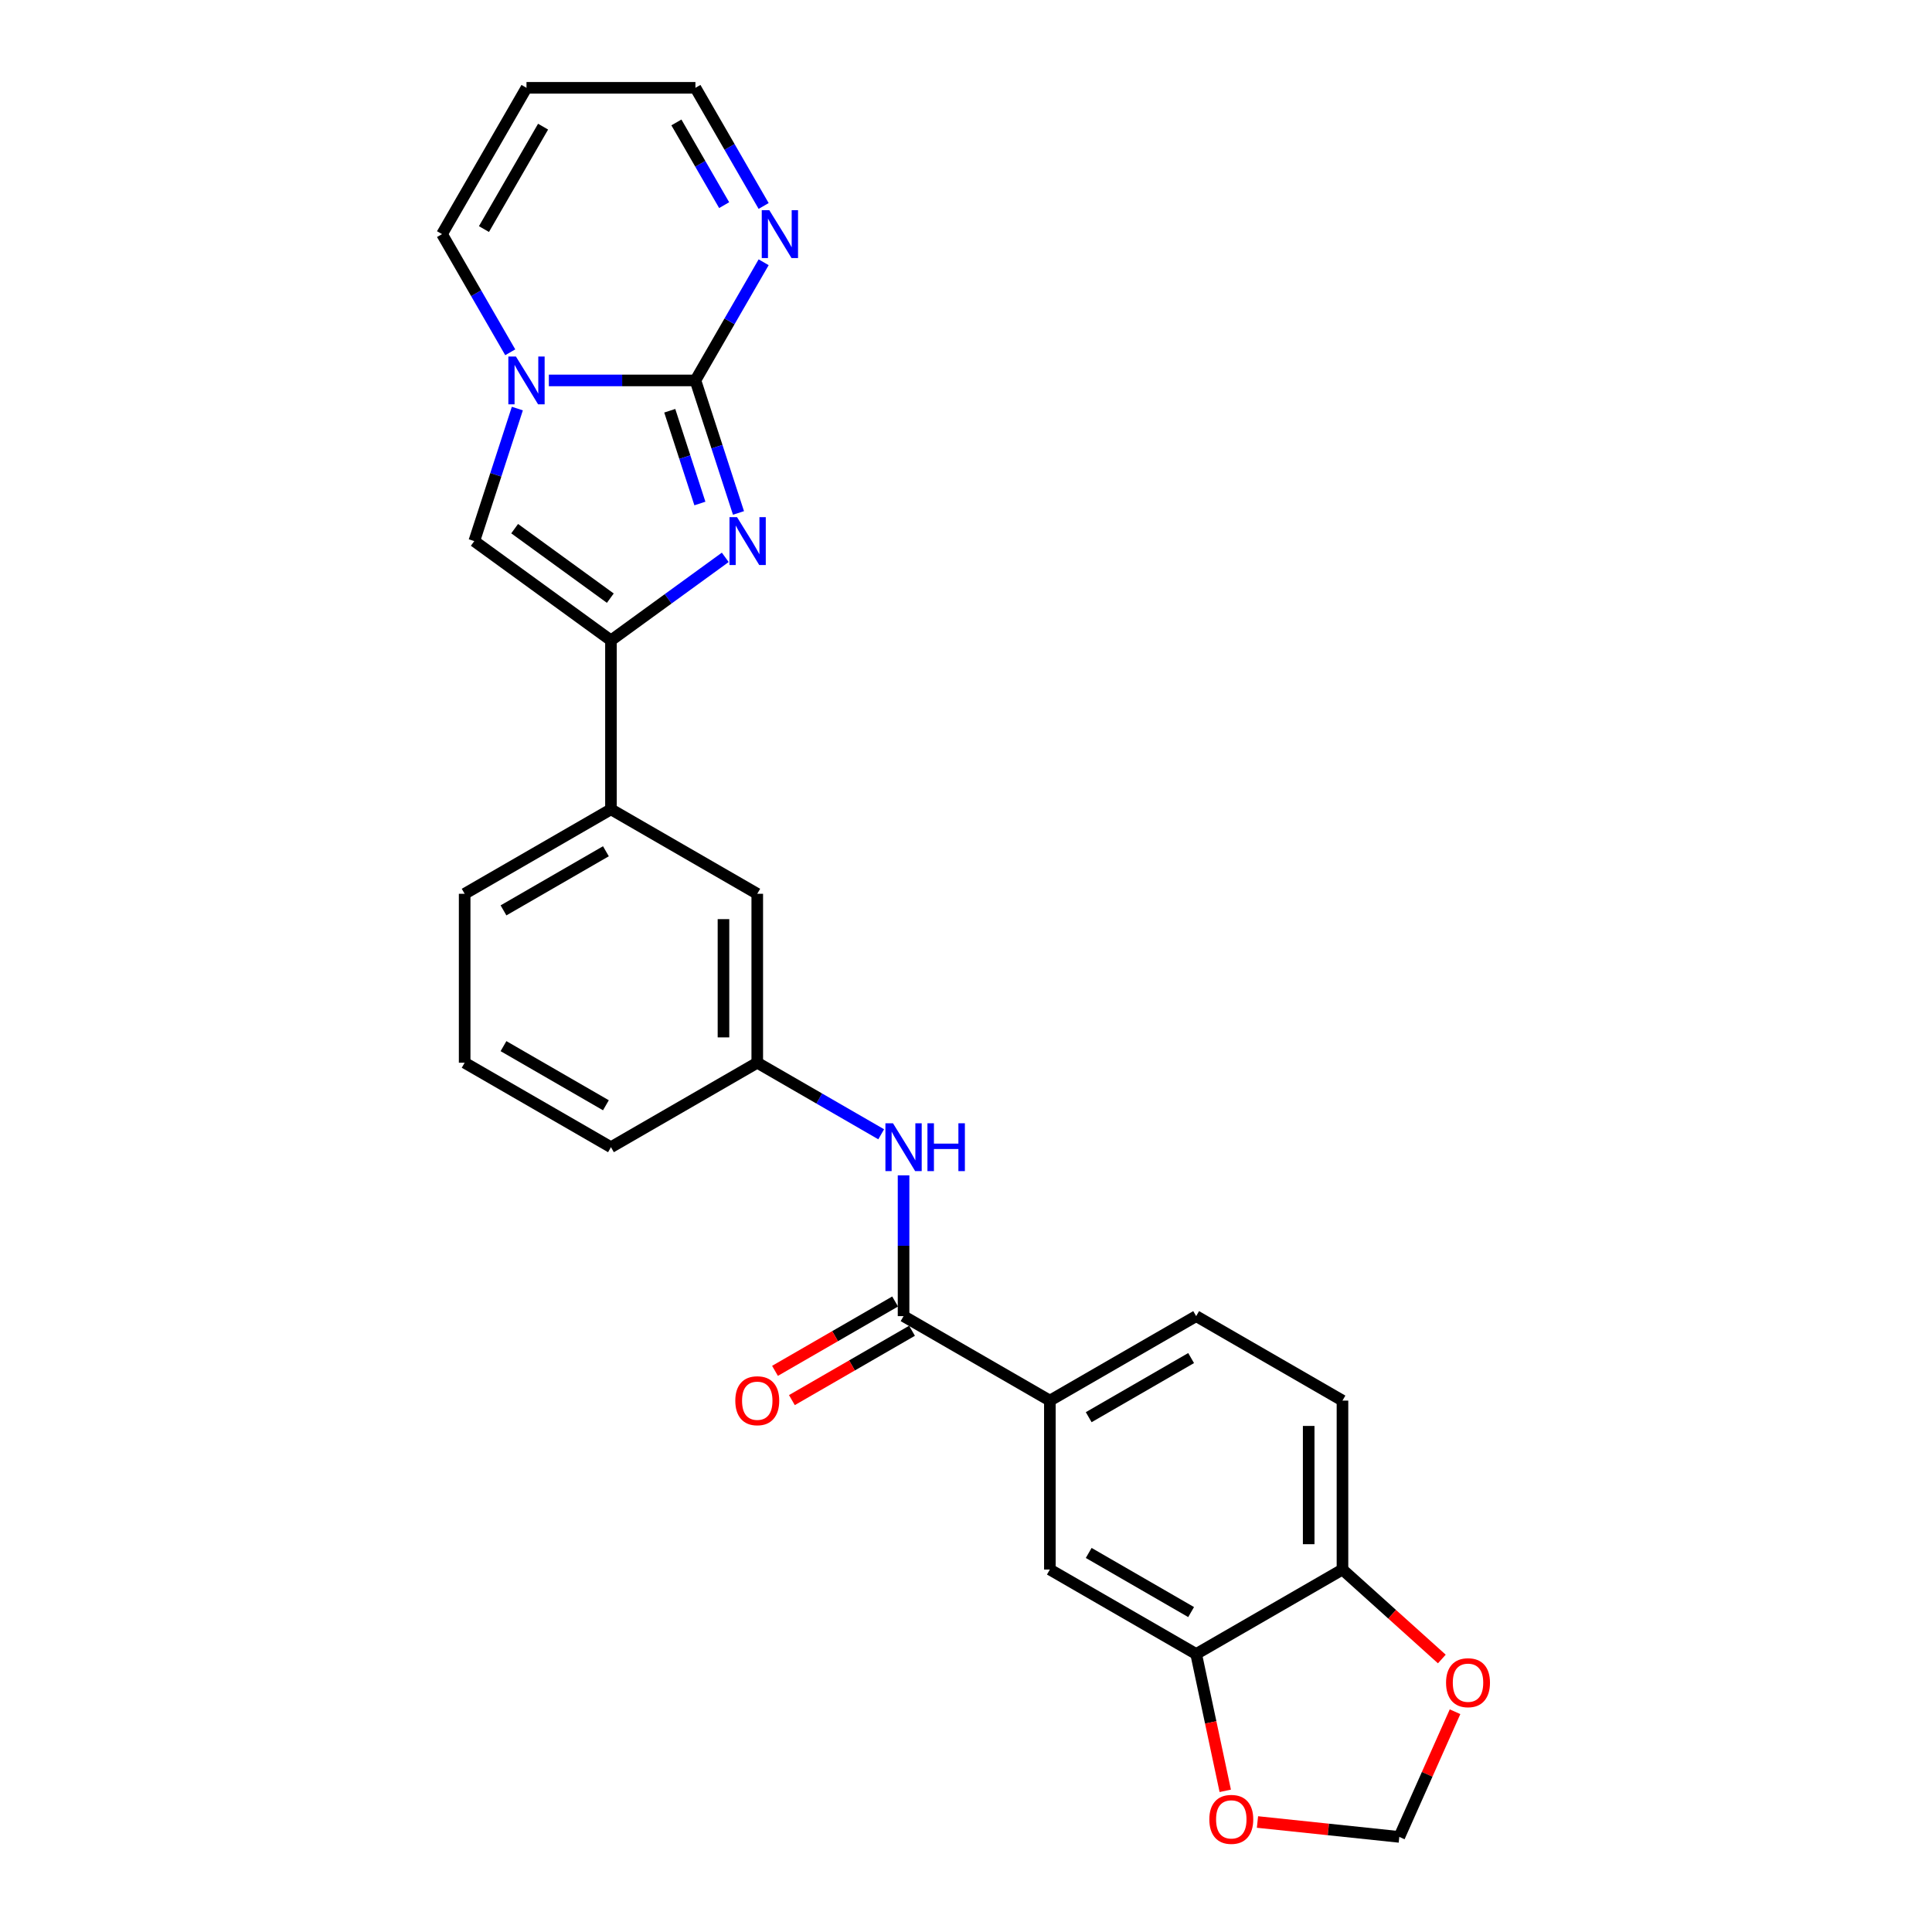 <?xml version='1.0' encoding='iso-8859-1'?>
<svg version='1.1' baseProfile='full'
              xmlns='http://www.w3.org/2000/svg'
                      xmlns:rdkit='http://www.rdkit.org/xml'
                      xmlns:xlink='http://www.w3.org/1999/xlink'
                  xml:space='preserve'
width='1000px' height='1000px' viewBox='0 0 1000 1000'>
<!-- END OF HEADER -->
<rect style='opacity:1.0;fill:#FFFFFF;stroke:none' width='1000' height='1000' x='0' y='0'> </rect>
<path class='bond-0' d='M 359.952,196.907 L 371.095,231.203' style='fill:none;fill-rule:evenodd;stroke:#000000;stroke-width:6px;stroke-linecap:butt;stroke-linejoin:miter;stroke-opacity:1' />
<path class='bond-0' d='M 371.095,231.203 L 382.239,265.5' style='fill:none;fill-rule:evenodd;stroke:#0000FF;stroke-width:6px;stroke-linecap:butt;stroke-linejoin:miter;stroke-opacity:1' />
<path class='bond-0' d='M 346.662,212.6 L 354.463,236.607' style='fill:none;fill-rule:evenodd;stroke:#000000;stroke-width:6px;stroke-linecap:butt;stroke-linejoin:miter;stroke-opacity:1' />
<path class='bond-0' d='M 354.463,236.607 L 362.264,260.615' style='fill:none;fill-rule:evenodd;stroke:#0000FF;stroke-width:6px;stroke-linecap:butt;stroke-linejoin:miter;stroke-opacity:1' />
<path class='bond-1' d='M 359.952,196.907 L 322.02,196.907' style='fill:none;fill-rule:evenodd;stroke:#000000;stroke-width:6px;stroke-linecap:butt;stroke-linejoin:miter;stroke-opacity:1' />
<path class='bond-1' d='M 322.02,196.907 L 284.088,196.907' style='fill:none;fill-rule:evenodd;stroke:#0000FF;stroke-width:6px;stroke-linecap:butt;stroke-linejoin:miter;stroke-opacity:1' />
<path class='bond-5' d='M 359.952,196.907 L 377.607,166.327' style='fill:none;fill-rule:evenodd;stroke:#000000;stroke-width:6px;stroke-linecap:butt;stroke-linejoin:miter;stroke-opacity:1' />
<path class='bond-5' d='M 377.607,166.327 L 395.261,135.748' style='fill:none;fill-rule:evenodd;stroke:#0000FF;stroke-width:6px;stroke-linecap:butt;stroke-linejoin:miter;stroke-opacity:1' />
<path class='bond-2' d='M 375.395,288.479 L 345.813,309.972' style='fill:none;fill-rule:evenodd;stroke:#0000FF;stroke-width:6px;stroke-linecap:butt;stroke-linejoin:miter;stroke-opacity:1' />
<path class='bond-2' d='M 345.813,309.972 L 316.231,331.464' style='fill:none;fill-rule:evenodd;stroke:#000000;stroke-width:6px;stroke-linecap:butt;stroke-linejoin:miter;stroke-opacity:1' />
<path class='bond-3' d='M 267.777,211.474 L 256.634,245.771' style='fill:none;fill-rule:evenodd;stroke:#0000FF;stroke-width:6px;stroke-linecap:butt;stroke-linejoin:miter;stroke-opacity:1' />
<path class='bond-3' d='M 256.634,245.771 L 245.49,280.068' style='fill:none;fill-rule:evenodd;stroke:#000000;stroke-width:6px;stroke-linecap:butt;stroke-linejoin:miter;stroke-opacity:1' />
<path class='bond-11' d='M 264.1,182.339 L 246.445,151.76' style='fill:none;fill-rule:evenodd;stroke:#0000FF;stroke-width:6px;stroke-linecap:butt;stroke-linejoin:miter;stroke-opacity:1' />
<path class='bond-11' d='M 246.445,151.76 L 228.79,121.181' style='fill:none;fill-rule:evenodd;stroke:#000000;stroke-width:6px;stroke-linecap:butt;stroke-linejoin:miter;stroke-opacity:1' />
<path class='bond-9' d='M 316.231,331.464 L 316.231,418.905' style='fill:none;fill-rule:evenodd;stroke:#000000;stroke-width:6px;stroke-linecap:butt;stroke-linejoin:miter;stroke-opacity:1' />
<path class='bond-26' d='M 316.231,331.464 L 245.49,280.068' style='fill:none;fill-rule:evenodd;stroke:#000000;stroke-width:6px;stroke-linecap:butt;stroke-linejoin:miter;stroke-opacity:1' />
<path class='bond-26' d='M 315.899,309.606 L 266.381,273.629' style='fill:none;fill-rule:evenodd;stroke:#000000;stroke-width:6px;stroke-linecap:butt;stroke-linejoin:miter;stroke-opacity:1' />
<path class='bond-4' d='M 467.683,681.227 L 467.683,644.791' style='fill:none;fill-rule:evenodd;stroke:#000000;stroke-width:6px;stroke-linecap:butt;stroke-linejoin:miter;stroke-opacity:1' />
<path class='bond-4' d='M 467.683,644.791 L 467.683,608.354' style='fill:none;fill-rule:evenodd;stroke:#0000FF;stroke-width:6px;stroke-linecap:butt;stroke-linejoin:miter;stroke-opacity:1' />
<path class='bond-7' d='M 467.683,681.227 L 543.409,724.948' style='fill:none;fill-rule:evenodd;stroke:#000000;stroke-width:6px;stroke-linecap:butt;stroke-linejoin:miter;stroke-opacity:1' />
<path class='bond-19' d='M 463.311,673.655 L 432.225,691.603' style='fill:none;fill-rule:evenodd;stroke:#000000;stroke-width:6px;stroke-linecap:butt;stroke-linejoin:miter;stroke-opacity:1' />
<path class='bond-19' d='M 432.225,691.603 L 401.138,709.55' style='fill:none;fill-rule:evenodd;stroke:#FF0000;stroke-width:6px;stroke-linecap:butt;stroke-linejoin:miter;stroke-opacity:1' />
<path class='bond-19' d='M 472.055,688.8 L 440.969,706.748' style='fill:none;fill-rule:evenodd;stroke:#000000;stroke-width:6px;stroke-linecap:butt;stroke-linejoin:miter;stroke-opacity:1' />
<path class='bond-19' d='M 440.969,706.748 L 409.883,724.695' style='fill:none;fill-rule:evenodd;stroke:#FF0000;stroke-width:6px;stroke-linecap:butt;stroke-linejoin:miter;stroke-opacity:1' />
<path class='bond-20' d='M 395.261,106.613 L 377.607,76.034' style='fill:none;fill-rule:evenodd;stroke:#0000FF;stroke-width:6px;stroke-linecap:butt;stroke-linejoin:miter;stroke-opacity:1' />
<path class='bond-20' d='M 377.607,76.034 L 359.952,45.455' style='fill:none;fill-rule:evenodd;stroke:#000000;stroke-width:6px;stroke-linecap:butt;stroke-linejoin:miter;stroke-opacity:1' />
<path class='bond-20' d='M 374.82,106.183 L 362.461,84.778' style='fill:none;fill-rule:evenodd;stroke:#0000FF;stroke-width:6px;stroke-linecap:butt;stroke-linejoin:miter;stroke-opacity:1' />
<path class='bond-20' d='M 362.461,84.778 L 350.103,63.372' style='fill:none;fill-rule:evenodd;stroke:#000000;stroke-width:6px;stroke-linecap:butt;stroke-linejoin:miter;stroke-opacity:1' />
<path class='bond-6' d='M 456.106,587.103 L 424.032,568.584' style='fill:none;fill-rule:evenodd;stroke:#0000FF;stroke-width:6px;stroke-linecap:butt;stroke-linejoin:miter;stroke-opacity:1' />
<path class='bond-6' d='M 424.032,568.584 L 391.957,550.066' style='fill:none;fill-rule:evenodd;stroke:#000000;stroke-width:6px;stroke-linecap:butt;stroke-linejoin:miter;stroke-opacity:1' />
<path class='bond-10' d='M 543.409,724.948 L 543.409,812.389' style='fill:none;fill-rule:evenodd;stroke:#000000;stroke-width:6px;stroke-linecap:butt;stroke-linejoin:miter;stroke-opacity:1' />
<path class='bond-21' d='M 543.409,724.948 L 619.135,681.227' style='fill:none;fill-rule:evenodd;stroke:#000000;stroke-width:6px;stroke-linecap:butt;stroke-linejoin:miter;stroke-opacity:1' />
<path class='bond-21' d='M 563.512,733.535 L 616.52,702.931' style='fill:none;fill-rule:evenodd;stroke:#000000;stroke-width:6px;stroke-linecap:butt;stroke-linejoin:miter;stroke-opacity:1' />
<path class='bond-8' d='M 619.135,856.109 L 543.409,812.389' style='fill:none;fill-rule:evenodd;stroke:#000000;stroke-width:6px;stroke-linecap:butt;stroke-linejoin:miter;stroke-opacity:1' />
<path class='bond-8' d='M 616.52,834.406 L 563.512,803.802' style='fill:none;fill-rule:evenodd;stroke:#000000;stroke-width:6px;stroke-linecap:butt;stroke-linejoin:miter;stroke-opacity:1' />
<path class='bond-13' d='M 619.135,856.109 L 626.662,891.52' style='fill:none;fill-rule:evenodd;stroke:#000000;stroke-width:6px;stroke-linecap:butt;stroke-linejoin:miter;stroke-opacity:1' />
<path class='bond-13' d='M 626.662,891.52 L 634.189,926.932' style='fill:none;fill-rule:evenodd;stroke:#FF0000;stroke-width:6px;stroke-linecap:butt;stroke-linejoin:miter;stroke-opacity:1' />
<path class='bond-29' d='M 619.135,856.109 L 694.861,812.389' style='fill:none;fill-rule:evenodd;stroke:#000000;stroke-width:6px;stroke-linecap:butt;stroke-linejoin:miter;stroke-opacity:1' />
<path class='bond-18' d='M 316.231,418.905 L 391.957,462.625' style='fill:none;fill-rule:evenodd;stroke:#000000;stroke-width:6px;stroke-linecap:butt;stroke-linejoin:miter;stroke-opacity:1' />
<path class='bond-23' d='M 316.231,418.905 L 240.505,462.625' style='fill:none;fill-rule:evenodd;stroke:#000000;stroke-width:6px;stroke-linecap:butt;stroke-linejoin:miter;stroke-opacity:1' />
<path class='bond-23' d='M 313.616,440.608 L 260.608,471.213' style='fill:none;fill-rule:evenodd;stroke:#000000;stroke-width:6px;stroke-linecap:butt;stroke-linejoin:miter;stroke-opacity:1' />
<path class='bond-27' d='M 228.79,121.181 L 272.511,45.455' style='fill:none;fill-rule:evenodd;stroke:#000000;stroke-width:6px;stroke-linecap:butt;stroke-linejoin:miter;stroke-opacity:1' />
<path class='bond-27' d='M 250.494,118.566 L 281.098,65.558' style='fill:none;fill-rule:evenodd;stroke:#000000;stroke-width:6px;stroke-linecap:butt;stroke-linejoin:miter;stroke-opacity:1' />
<path class='bond-12' d='M 694.861,812.389 L 694.861,724.948' style='fill:none;fill-rule:evenodd;stroke:#000000;stroke-width:6px;stroke-linecap:butt;stroke-linejoin:miter;stroke-opacity:1' />
<path class='bond-12' d='M 677.373,799.273 L 677.373,738.064' style='fill:none;fill-rule:evenodd;stroke:#000000;stroke-width:6px;stroke-linecap:butt;stroke-linejoin:miter;stroke-opacity:1' />
<path class='bond-15' d='M 694.861,812.389 L 720.575,835.542' style='fill:none;fill-rule:evenodd;stroke:#000000;stroke-width:6px;stroke-linecap:butt;stroke-linejoin:miter;stroke-opacity:1' />
<path class='bond-15' d='M 720.575,835.542 L 746.289,858.695' style='fill:none;fill-rule:evenodd;stroke:#FF0000;stroke-width:6px;stroke-linecap:butt;stroke-linejoin:miter;stroke-opacity:1' />
<path class='bond-16' d='M 650.868,943.064 L 687.573,946.921' style='fill:none;fill-rule:evenodd;stroke:#FF0000;stroke-width:6px;stroke-linecap:butt;stroke-linejoin:miter;stroke-opacity:1' />
<path class='bond-16' d='M 687.573,946.921 L 724.277,950.779' style='fill:none;fill-rule:evenodd;stroke:#000000;stroke-width:6px;stroke-linecap:butt;stroke-linejoin:miter;stroke-opacity:1' />
<path class='bond-14' d='M 272.511,45.455 L 359.952,45.455' style='fill:none;fill-rule:evenodd;stroke:#000000;stroke-width:6px;stroke-linecap:butt;stroke-linejoin:miter;stroke-opacity:1' />
<path class='bond-30' d='M 753.123,885.99 L 738.7,918.385' style='fill:none;fill-rule:evenodd;stroke:#FF0000;stroke-width:6px;stroke-linecap:butt;stroke-linejoin:miter;stroke-opacity:1' />
<path class='bond-30' d='M 738.7,918.385 L 724.277,950.779' style='fill:none;fill-rule:evenodd;stroke:#000000;stroke-width:6px;stroke-linecap:butt;stroke-linejoin:miter;stroke-opacity:1' />
<path class='bond-17' d='M 391.957,550.066 L 391.957,462.625' style='fill:none;fill-rule:evenodd;stroke:#000000;stroke-width:6px;stroke-linecap:butt;stroke-linejoin:miter;stroke-opacity:1' />
<path class='bond-17' d='M 374.469,536.95 L 374.469,475.742' style='fill:none;fill-rule:evenodd;stroke:#000000;stroke-width:6px;stroke-linecap:butt;stroke-linejoin:miter;stroke-opacity:1' />
<path class='bond-28' d='M 391.957,550.066 L 316.231,593.787' style='fill:none;fill-rule:evenodd;stroke:#000000;stroke-width:6px;stroke-linecap:butt;stroke-linejoin:miter;stroke-opacity:1' />
<path class='bond-22' d='M 619.135,681.227 L 694.861,724.948' style='fill:none;fill-rule:evenodd;stroke:#000000;stroke-width:6px;stroke-linecap:butt;stroke-linejoin:miter;stroke-opacity:1' />
<path class='bond-24' d='M 240.505,462.625 L 240.505,550.066' style='fill:none;fill-rule:evenodd;stroke:#000000;stroke-width:6px;stroke-linecap:butt;stroke-linejoin:miter;stroke-opacity:1' />
<path class='bond-25' d='M 240.505,550.066 L 316.231,593.787' style='fill:none;fill-rule:evenodd;stroke:#000000;stroke-width:6px;stroke-linecap:butt;stroke-linejoin:miter;stroke-opacity:1' />
<path class='bond-25' d='M 260.608,541.479 L 313.616,572.083' style='fill:none;fill-rule:evenodd;stroke:#000000;stroke-width:6px;stroke-linecap:butt;stroke-linejoin:miter;stroke-opacity:1' />
<path  class='atom-1' d='M 381.499 267.686
L 389.613 280.802
Q 390.417 282.096, 391.712 284.44
Q 393.006 286.783, 393.076 286.923
L 393.076 267.686
L 396.363 267.686
L 396.363 292.449
L 392.971 292.449
L 384.262 278.109
Q 383.247 276.43, 382.163 274.506
Q 381.114 272.583, 380.799 271.988
L 380.799 292.449
L 377.581 292.449
L 377.581 267.686
L 381.499 267.686
' fill='#0000FF'/>
<path  class='atom-2' d='M 267.037 184.525
L 275.151 197.641
Q 275.956 198.935, 277.25 201.279
Q 278.544 203.622, 278.614 203.762
L 278.614 184.525
L 281.902 184.525
L 281.902 209.288
L 278.509 209.288
L 269.8 194.948
Q 268.786 193.269, 267.702 191.345
Q 266.652 189.422, 266.337 188.827
L 266.337 209.288
L 263.12 209.288
L 263.12 184.525
L 267.037 184.525
' fill='#0000FF'/>
<path  class='atom-6' d='M 398.198 108.799
L 406.313 121.915
Q 407.117 123.209, 408.411 125.553
Q 409.705 127.896, 409.775 128.036
L 409.775 108.799
L 413.063 108.799
L 413.063 133.562
L 409.67 133.562
L 400.961 119.222
Q 399.947 117.543, 398.863 115.619
Q 397.813 113.696, 397.499 113.101
L 397.499 133.562
L 394.281 133.562
L 394.281 108.799
L 398.198 108.799
' fill='#0000FF'/>
<path  class='atom-7' d='M 462.209 581.405
L 470.324 594.521
Q 471.128 595.815, 472.422 598.159
Q 473.717 600.502, 473.787 600.642
L 473.787 581.405
L 477.074 581.405
L 477.074 606.168
L 473.682 606.168
L 464.973 591.828
Q 463.958 590.149, 462.874 588.225
Q 461.825 586.302, 461.51 585.707
L 461.51 606.168
L 458.292 606.168
L 458.292 581.405
L 462.209 581.405
' fill='#0000FF'/>
<path  class='atom-7' d='M 480.047 581.405
L 483.405 581.405
L 483.405 591.933
L 496.066 591.933
L 496.066 581.405
L 499.424 581.405
L 499.424 606.168
L 496.066 606.168
L 496.066 594.731
L 483.405 594.731
L 483.405 606.168
L 480.047 606.168
L 480.047 581.405
' fill='#0000FF'/>
<path  class='atom-14' d='M 625.948 941.709
Q 625.948 935.763, 628.886 932.44
Q 631.824 929.118, 637.315 929.118
Q 642.806 929.118, 645.744 932.44
Q 648.682 935.763, 648.682 941.709
Q 648.682 947.725, 645.709 951.153
Q 642.736 954.545, 637.315 954.545
Q 631.859 954.545, 628.886 951.153
Q 625.948 947.76, 625.948 941.709
M 637.315 951.747
Q 641.093 951.747, 643.121 949.229
Q 645.185 946.676, 645.185 941.709
Q 645.185 936.847, 643.121 934.399
Q 641.093 931.916, 637.315 931.916
Q 633.538 931.916, 631.474 934.364
Q 629.445 936.812, 629.445 941.709
Q 629.445 946.711, 631.474 949.229
Q 633.538 951.747, 637.315 951.747
' fill='#FF0000'/>
<path  class='atom-16' d='M 748.475 870.968
Q 748.475 865.022, 751.413 861.699
Q 754.351 858.377, 759.842 858.377
Q 765.334 858.377, 768.272 861.699
Q 771.21 865.022, 771.21 870.968
Q 771.21 876.984, 768.237 880.412
Q 765.264 883.804, 759.842 883.804
Q 754.386 883.804, 751.413 880.412
Q 748.475 877.019, 748.475 870.968
M 759.842 881.006
Q 763.62 881.006, 765.648 878.488
Q 767.712 875.935, 767.712 870.968
Q 767.712 866.106, 765.648 863.658
Q 763.62 861.175, 759.842 861.175
Q 756.065 861.175, 754.001 863.623
Q 751.973 866.071, 751.973 870.968
Q 751.973 875.97, 754.001 878.488
Q 756.065 881.006, 759.842 881.006
' fill='#FF0000'/>
<path  class='atom-20' d='M 380.59 725.018
Q 380.59 719.072, 383.528 715.749
Q 386.466 712.426, 391.957 712.426
Q 397.448 712.426, 400.386 715.749
Q 403.324 719.072, 403.324 725.018
Q 403.324 731.034, 400.352 734.461
Q 397.379 737.854, 391.957 737.854
Q 386.501 737.854, 383.528 734.461
Q 380.59 731.069, 380.59 725.018
M 391.957 735.056
Q 395.735 735.056, 397.763 732.538
Q 399.827 729.984, 399.827 725.018
Q 399.827 720.156, 397.763 717.708
Q 395.735 715.224, 391.957 715.224
Q 388.18 715.224, 386.116 717.673
Q 384.088 720.121, 384.088 725.018
Q 384.088 730.019, 386.116 732.538
Q 388.18 735.056, 391.957 735.056
' fill='#FF0000'/>
</svg>
